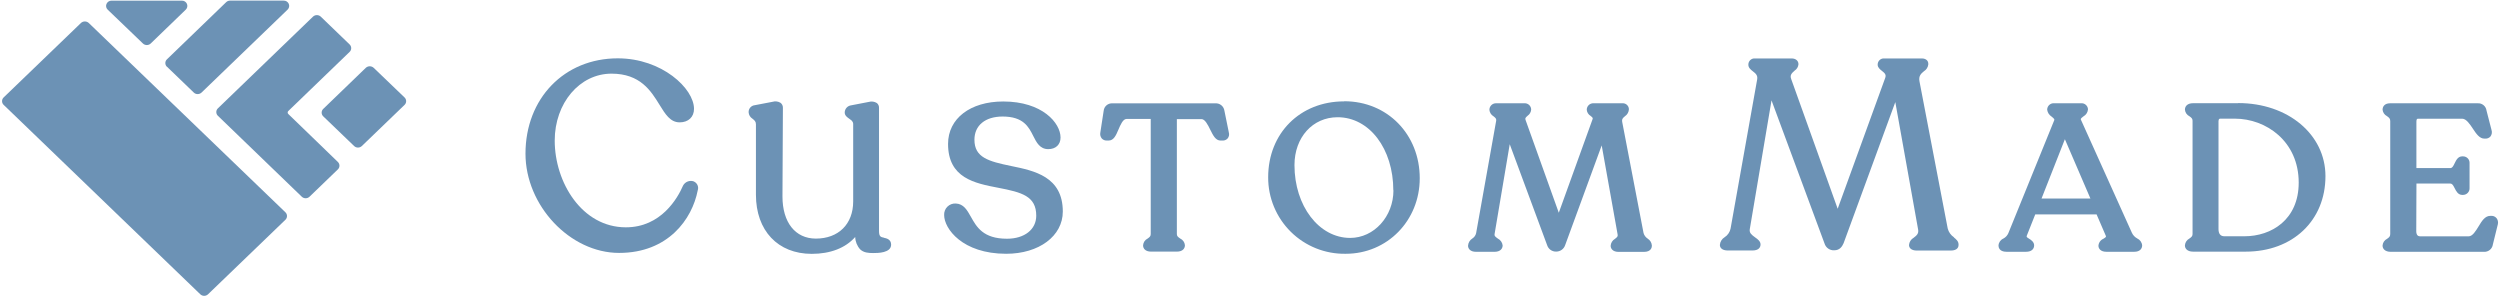 
<svg viewBox="0 0 927 110" version="1.1" xmlns="http://www.w3.org/2000/svg" xmlns:xlink="http://www.w3.org/1999/xlink">
    <g id="Page-1" stroke="none" stroke-width="1" fill="none" fill-rule="evenodd">
        <g id="CustomMade_New-Logo_Horizontal-01" fill="#6C92B5" fill-rule="nonzero">
            <path d="M53,16.13 C53.807,16.897 55.073,16.897 55.88,16.13 L68.88,3.58 L68.88,3.58 C69.458,3.028 69.633,2.175 69.32,1.44 C68.995,0.695 68.252,0.221 67.44,0.24 L41.36,0.24 C40.549,0.227 39.81,0.705 39.49,1.45 C39.169,2.181 39.346,3.036 39.93,3.58 L53,16.13 Z" id="Path"></path>
            <path d="M61.91,24.74 L71.85,34.31 C72.232,34.689 72.751,34.898 73.29,34.89 C73.825,34.892 74.341,34.688 74.73,34.32 L106.64,3.57 L106.64,3.57 C107.218,3.018 107.393,2.165 107.08,1.43 C106.755,0.685 106.012,0.211 105.2,0.23 L85.3,0.23 C84.768,0.23 84.256,0.434 83.87,0.8 L61.9,22 C61.52,22.361 61.305,22.861 61.305,23.385 C61.305,23.909 61.52,24.409 61.9,24.77" id="Path"></path>
            <path d="M32.9,8.51 C32.085,7.773 30.845,7.773 30.03,8.51 L1.36,36.12 C0.978,36.479 0.761,36.98 0.761,37.505 C0.761,38.03 0.978,38.531 1.36,38.89 L74.27,109.12 C75.071,109.891 76.339,109.891 77.14,109.12 L105.83,81.49 C106.207,81.128 106.42,80.628 106.42,80.105 C106.42,79.582 106.207,79.082 105.83,78.72 L32.9,8.51 Z" id="Path"></path>
            <path d="M106.91,42.28 C106.753,42.136 106.664,41.933 106.664,41.72 C106.664,41.507 106.753,41.304 106.91,41.16 L129.63,19.25 C130.015,18.891 130.232,18.387 130.23,17.86 C130.229,17.339 130.016,16.841 129.64,16.48 L118.94,6.17 C118.129,5.413 116.871,5.413 116.06,6.17 L80.8,40.17 C80.418,40.529 80.201,41.03 80.201,41.555 C80.201,42.08 80.418,42.581 80.8,42.94 L111.9,72.94 C112.703,73.706 113.967,73.706 114.77,72.94 L125.27,62.82 C125.655,62.461 125.872,61.957 125.87,61.43 C125.869,60.909 125.656,60.411 125.28,60.05 L106.91,42.28 Z" id="Path"></path>
            <path d="M150,36.13 L138.54,25.13 C137.722,24.392 136.478,24.392 135.66,25.13 L119.86,40.38 C119.481,40.739 119.266,41.238 119.266,41.76 C119.266,42.282 119.481,42.781 119.86,43.14 L131.3,54.14 C131.685,54.515 132.203,54.723 132.74,54.72 C133.277,54.719 133.792,54.511 134.18,54.14 L150,38.9 C150.382,38.541 150.599,38.04 150.599,37.515 C150.599,36.99 150.382,36.489 150,36.13" id="Path"></path>
            <path d="M257.2,67.24 C255.694,66.756 254.055,67.405 253.29,68.79 C251.29,73.45 245.14,84.29 232.07,84.29 C215.77,84.29 205.69,67.6 205.69,52.13 C205.69,38.21 214.94,27.31 226.75,27.31 C237.42,27.31 241.37,33.7 244.54,38.84 C246.7,42.34 248.54,45.37 252.02,45.37 C255.25,45.37 257.34,43.37 257.34,40.37 C257.34,32.82 245.46,21.63 229.06,21.63 C209.24,21.63 194.85,36.49 194.85,56.98 C194.85,76.24 211.39,93.78 229.56,93.78 C247.73,93.78 256.65,81.28 258.72,70.58 C259.184,69.245 258.514,67.781 257.2,67.26" id="Path"></path>
            <path d="M327.78,88.14 C326.6,87.9 325.94,87.77 325.94,85.66 L325.94,40 C325.973,39.317 325.685,38.658 325.16,38.22 C324.27,37.649 323.175,37.492 322.16,37.79 L315.59,39.06 C314.254,39.229 313.244,40.353 313.22,41.7 C313.22,42.85 314.14,43.49 314.88,44.01 C315.8,44.65 316.36,45.09 316.36,46.01 L316.36,74.7 C316.36,83.06 310.93,88.47 302.52,88.47 C294.89,88.47 290.14,82.47 290.14,72.86 L290.3,39.96 C290.32,39.253 290.005,38.579 289.45,38.14 C288.555,37.578 287.459,37.436 286.45,37.75 L279.86,39.01 C278.518,39.147 277.519,40.313 277.59,41.66 C277.657,42.621 278.182,43.492 279,44 C279.81,44.64 280.3,45.08 280.3,46.09 L280.3,72.2 C280.3,85.52 288.43,94.13 301,94.13 C307.94,94.13 313.52,91.94 317.11,87.88 C317.158,89.558 317.795,91.165 318.91,92.42 C320.24,93.72 322.03,93.83 323.75,93.83 C325.47,93.83 330.43,93.83 330.43,90.71 C330.43,88.71 328.62,88.34 327.75,88.17" id="Path"></path>
            <path d="M375,61.57 C366.52,59.82 361.32,58.42 361.32,51.81 C361.32,46.51 365.32,43.21 371.78,43.21 C379.5,43.21 381.44,47.06 383.15,50.46 C384.35,52.84 385.59,55.3 388.7,55.3 C391.47,55.3 393.25,53.62 393.25,51 C393.25,45.61 386.5,37.63 372.01,37.63 C359.77,37.63 351.54,43.95 351.54,53.36 C351.54,66.05 361.43,67.95 370.16,69.63 C378.89,71.31 384.24,72.71 384.24,79.99 C384.24,85.09 379.88,88.52 373.39,88.52 C364.56,88.52 362.12,84.17 359.98,80.34 C358.6,77.89 357.31,75.58 354.4,75.46 C353.239,75.393 352.105,75.824 351.282,76.645 C350.459,77.466 350.025,78.599 350.09,79.76 C350.09,84.76 356.83,94.1 373.09,94.1 C385.27,94.1 394.09,87.51 394.09,78.44 C394.09,65.49 383.51,63.31 375,61.57" id="Path"></path>
            <path d="M454,41 C453.749,39.364 452.281,38.196 450.63,38.32 L412.54,38.32 C410.868,38.187 409.399,39.42 409.24,41.09 L408.01,49.09 C407.829,49.889 408.029,50.728 408.55,51.36 C409.028,51.868 409.703,52.142 410.4,52.11 L411.09,52.11 C412.98,52.11 413.81,50.18 414.69,48.11 C415.45,46.33 416.39,44.11 417.69,44.11 L426.69,44.11 L426.69,86.78 C426.69,87.6 426.31,87.91 425.52,88.47 C424.577,88.936 423.947,89.862 423.86,90.91 L423.86,91.06 C423.86,92.06 424.63,93.3 426.8,93.3 L436.37,93.3 C438.59,93.3 439.37,92.09 439.37,90.91 C439.264,89.841 438.603,88.906 437.63,88.45 C436.79,87.88 436.38,87.58 436.38,86.78 L436.38,44.17 L445.55,44.17 C446.83,44.17 447.93,46.39 448.8,48.17 C449.8,50.17 450.74,52.12 452.59,52.12 L453.36,52.12 C454.078,52.145 454.769,51.843 455.24,51.3 C455.726,50.677 455.879,49.856 455.65,49.1 L454,41 Z" id="Path"></path>
            <path d="M516.69,70.55 C516.69,80.29 509.49,88.22 500.64,88.22 C489.06,88.22 479.99,76.34 479.99,61.22 C479.99,50.93 486.74,43.47 495.99,43.47 C507.76,43.47 516.64,55.13 516.64,70.59 M498.37,37.59 C482.07,37.59 470.24,49.41 470.24,65.71 C470.198,73.317 473.227,80.618 478.641,85.962 C484.054,91.306 491.395,94.24 499,94.1 C514.39,94.1 526.44,81.81 526.44,66.1 C526.44,49.82 514.44,37.54 498.44,37.54" id="Shape"></path>
            <path d="M610.94,88.46 C610.193,87.979 609.652,87.238 609.42,86.38 L601.53,45.3 C601.3,44.12 601.77,43.73 602.53,43.1 C603.422,42.513 603.97,41.527 604,40.46 C603.974,39.825 603.684,39.231 603.199,38.82 C602.715,38.41 602.08,38.221 601.45,38.3 L591,38.3 C590.316,38.234 589.636,38.464 589.133,38.933 C588.63,39.401 588.352,40.063 588.37,40.75 C588.466,41.678 588.996,42.506 589.8,42.98 C590.67,43.68 590.67,43.79 590.52,44.21 L578,78.89 L565.68,44.49 C565.45,43.87 565.62,43.64 566.45,42.91 C567.222,42.386 567.706,41.532 567.76,40.6 C567.744,39.936 567.451,39.309 566.951,38.872 C566.451,38.434 565.79,38.227 565.13,38.3 L554.9,38.3 C554.217,38.24 553.542,38.473 553.04,38.94 C552.539,39.407 552.259,40.065 552.27,40.75 C552.366,41.738 552.932,42.62 553.79,43.12 C554.61,43.76 554.86,44.02 554.79,44.73 L547.35,86.43 C547.175,87.26 546.67,87.982 545.95,88.43 C545.01,89.017 544.413,90.023 544.35,91.13 C544.35,92.13 545.12,93.37 547.29,93.37 L554.18,93.37 C556.26,93.37 557.18,92.24 557.18,90.98 C557.043,89.893 556.371,88.947 555.39,88.46 C554.39,87.74 554.09,87.46 554.18,86.85 L559.81,53.47 L573.68,90.92 C574.147,92.383 575.535,93.354 577.07,93.29 C578.589,93.281 579.927,92.29 580.38,90.84 L593.91,53.92 L599.81,86.92 C599.96,87.64 599.69,87.92 598.81,88.58 C597.88,89.117 597.286,90.088 597.23,91.16 C597.23,92.16 598,93.4 600.16,93.4 L609.58,93.4 C612.37,93.4 612.51,91.54 612.51,91.16 L612.51,91 C612.427,89.96 611.846,89.025 610.95,88.49" id="Path"></path>
            <path d="M724.55,88 C723.385,87.235 722.55,86.061 722.21,84.71 L711.75,30.21 C711.35,28.13 712.34,27.3 713.39,26.42 C714.287,25.881 714.885,24.959 715.01,23.92 L715.01,23.62 C715.01,22.62 714.26,21.67 712.59,21.67 L698.77,21.67 C698.113,21.597 697.456,21.813 696.971,22.262 C696.485,22.711 696.219,23.349 696.24,24.01 C696.24,25.01 697.07,25.69 697.79,26.26 C698.89,27.13 699.49,27.68 699.03,28.91 L681.41,77.41 L664.17,29.29 C663.64,27.9 664.3,27.19 665.44,26.19 C666.26,25.666 666.789,24.79 666.87,23.82 C666.87,22.54 665.87,21.67 664.33,21.67 L650.82,21.67 C650.163,21.597 649.506,21.813 649.021,22.262 C648.535,22.711 648.269,23.349 648.29,24.01 C648.29,25.14 649.18,25.83 649.96,26.44 C650.96,27.22 651.83,27.9 651.56,29.44 L641.7,84.74 C641.433,86.062 640.643,87.219 639.51,87.95 C638.479,88.559 637.814,89.636 637.73,90.83 C637.73,91.83 638.5,92.88 640.67,92.88 L649.81,92.88 C652.05,92.88 652.81,91.78 652.81,90.64 C652.81,89.5 651.81,88.72 650.81,88.03 C649.44,87.03 648.62,86.38 648.81,85.03 L656.88,37.21 L676.53,90.27 C676.995,91.845 678.48,92.896 680.12,92.81 C682.18,92.81 683.06,91.43 683.61,90.17 L702.78,37.86 L711.23,85.06 C711.55,86.65 710.65,87.34 709.6,88.15 C708.603,88.705 707.95,89.722 707.86,90.86 C707.86,91.86 708.63,92.91 710.8,92.91 L723.29,92.91 C725.94,92.91 726.23,91.48 726.23,90.86 L726.23,90.67 C726.23,89.44 725.34,88.72 724.49,88.03" id="Path"></path>
            <path d="M775.13,73.62 L757,73.62 L765.66,51.62 L775.13,73.62 Z M792.5,88.42 C791.619,87.957 790.915,87.215 790.5,86.31 L771.6,44.38 C771.49,44.11 771.44,43.99 772.53,43.16 C773.506,42.628 774.145,41.638 774.23,40.53 C774.195,39.878 773.894,39.268 773.397,38.845 C772.899,38.421 772.25,38.22 771.6,38.29 L761.8,38.29 C761.114,38.204 760.424,38.417 759.906,38.874 C759.388,39.331 759.09,39.989 759.09,40.68 C759.231,41.731 759.832,42.666 760.73,43.23 C761.73,44.05 761.82,44.23 761.73,44.54 L744.73,86.38 C744.368,87.277 743.698,88.014 742.84,88.46 C741.826,88.903 741.138,89.867 741.05,90.97 L741.05,91.12 C741.05,91.49 741.19,93.36 743.99,93.36 L751.26,93.36 C753.48,93.36 754.26,92.15 754.26,90.97 C754.26,89.79 753.19,88.97 752.41,88.53 C751.34,87.87 751.41,87.8 751.56,87.33 L754.67,79.49 L777.41,79.49 L780.8,87.35 C780.99,87.8 781.02,87.87 779.95,88.53 C778.896,88.978 778.182,89.978 778.1,91.12 C778.1,92.12 778.87,93.36 781.03,93.36 L791.37,93.36 C793.54,93.36 794.31,92.15 794.31,90.97 C794.201,89.853 793.503,88.881 792.48,88.42 L792.5,88.42 Z" id="Shape"></path>
            <path d="M822.62,84.93 L822.62,45 C822.62,44 823.04,44 823.35,44 L828.72,44 C840.18,44 852.36,52.32 852.36,67.72 C852.36,81.46 842.25,87.61 832.24,87.61 L824.81,87.61 C823.35,87.61 822.62,86.7 822.62,84.91 M829.94,38.27 L813.17,38.27 C811.09,38.27 810.17,39.4 810.17,40.66 C810.257,41.708 810.887,42.634 811.83,43.1 C812.62,43.66 813,43.97 813,44.79 L813,86.79 C813,87.57 812.6,87.9 811.83,88.45 C810.893,88.943 810.268,89.876 810.17,90.93 L810.17,91.07 C810.17,92.18 811.1,93.31 813.17,93.31 L832.7,93.31 C850.12,93.31 862.28,81.8 862.28,65.31 C862.28,49.87 848.38,38.22 829.94,38.22" id="Shape"></path>
            <path d="M925.64,80.82 C925.198,80.312 924.553,80.026 923.88,80.04 L923.42,80.04 C921.42,80.04 920.28,81.92 919.07,83.92 C918.01,85.66 916.82,87.63 915.38,87.63 L897.38,87.63 C896.14,87.63 895.95,86.49 895.95,85.82 L896.02,68.06 L908.56,68.06 C909.22,68.06 909.56,68.53 910.23,69.86 C910.74,70.86 911.43,72.27 913,72.27 L913.31,72.27 C913.982,72.264 914.621,71.979 915.075,71.485 C915.53,70.99 915.76,70.33 915.71,69.66 L915.71,60.59 C915.769,59.918 915.542,59.252 915.086,58.755 C914.629,58.259 913.985,57.977 913.31,57.98 L913,57.98 C911.41,57.98 910.73,59.42 910.22,60.47 C909.57,61.85 909.22,62.33 908.56,62.33 L896,62.33 L896,45.18 C896,44.02 896.29,44.02 896.74,44.02 L913,44.02 C914.48,44.02 915.82,46.02 917,47.8 C918.18,49.58 919.4,51.4 921.2,51.4 L921.59,51.4 C922.306,51.432 922.997,51.138 923.47,50.6 C923.973,49.926 924.121,49.052 923.87,48.25 L922,41 C921.797,39.368 920.35,38.181 918.71,38.3 L886.24,38.3 C884.32,38.3 883.46,39.39 883.46,40.69 C883.564,41.698 884.169,42.586 885.07,43.05 C885.88,43.62 886.3,43.96 886.3,44.89 L886.3,86.78 C886.3,87.69 885.89,88.02 885.1,88.57 C884.174,89.036 883.553,89.947 883.46,90.98 L883.46,91.13 C883.46,92.25 884.39,93.37 886.46,93.37 L921,93.37 C922.67,93.495 924.147,92.291 924.36,90.63 L926.21,83.12 C926.394,82.314 926.195,81.469 925.67,80.83" id="Path"></path>
        </g>
    </g>
</svg>